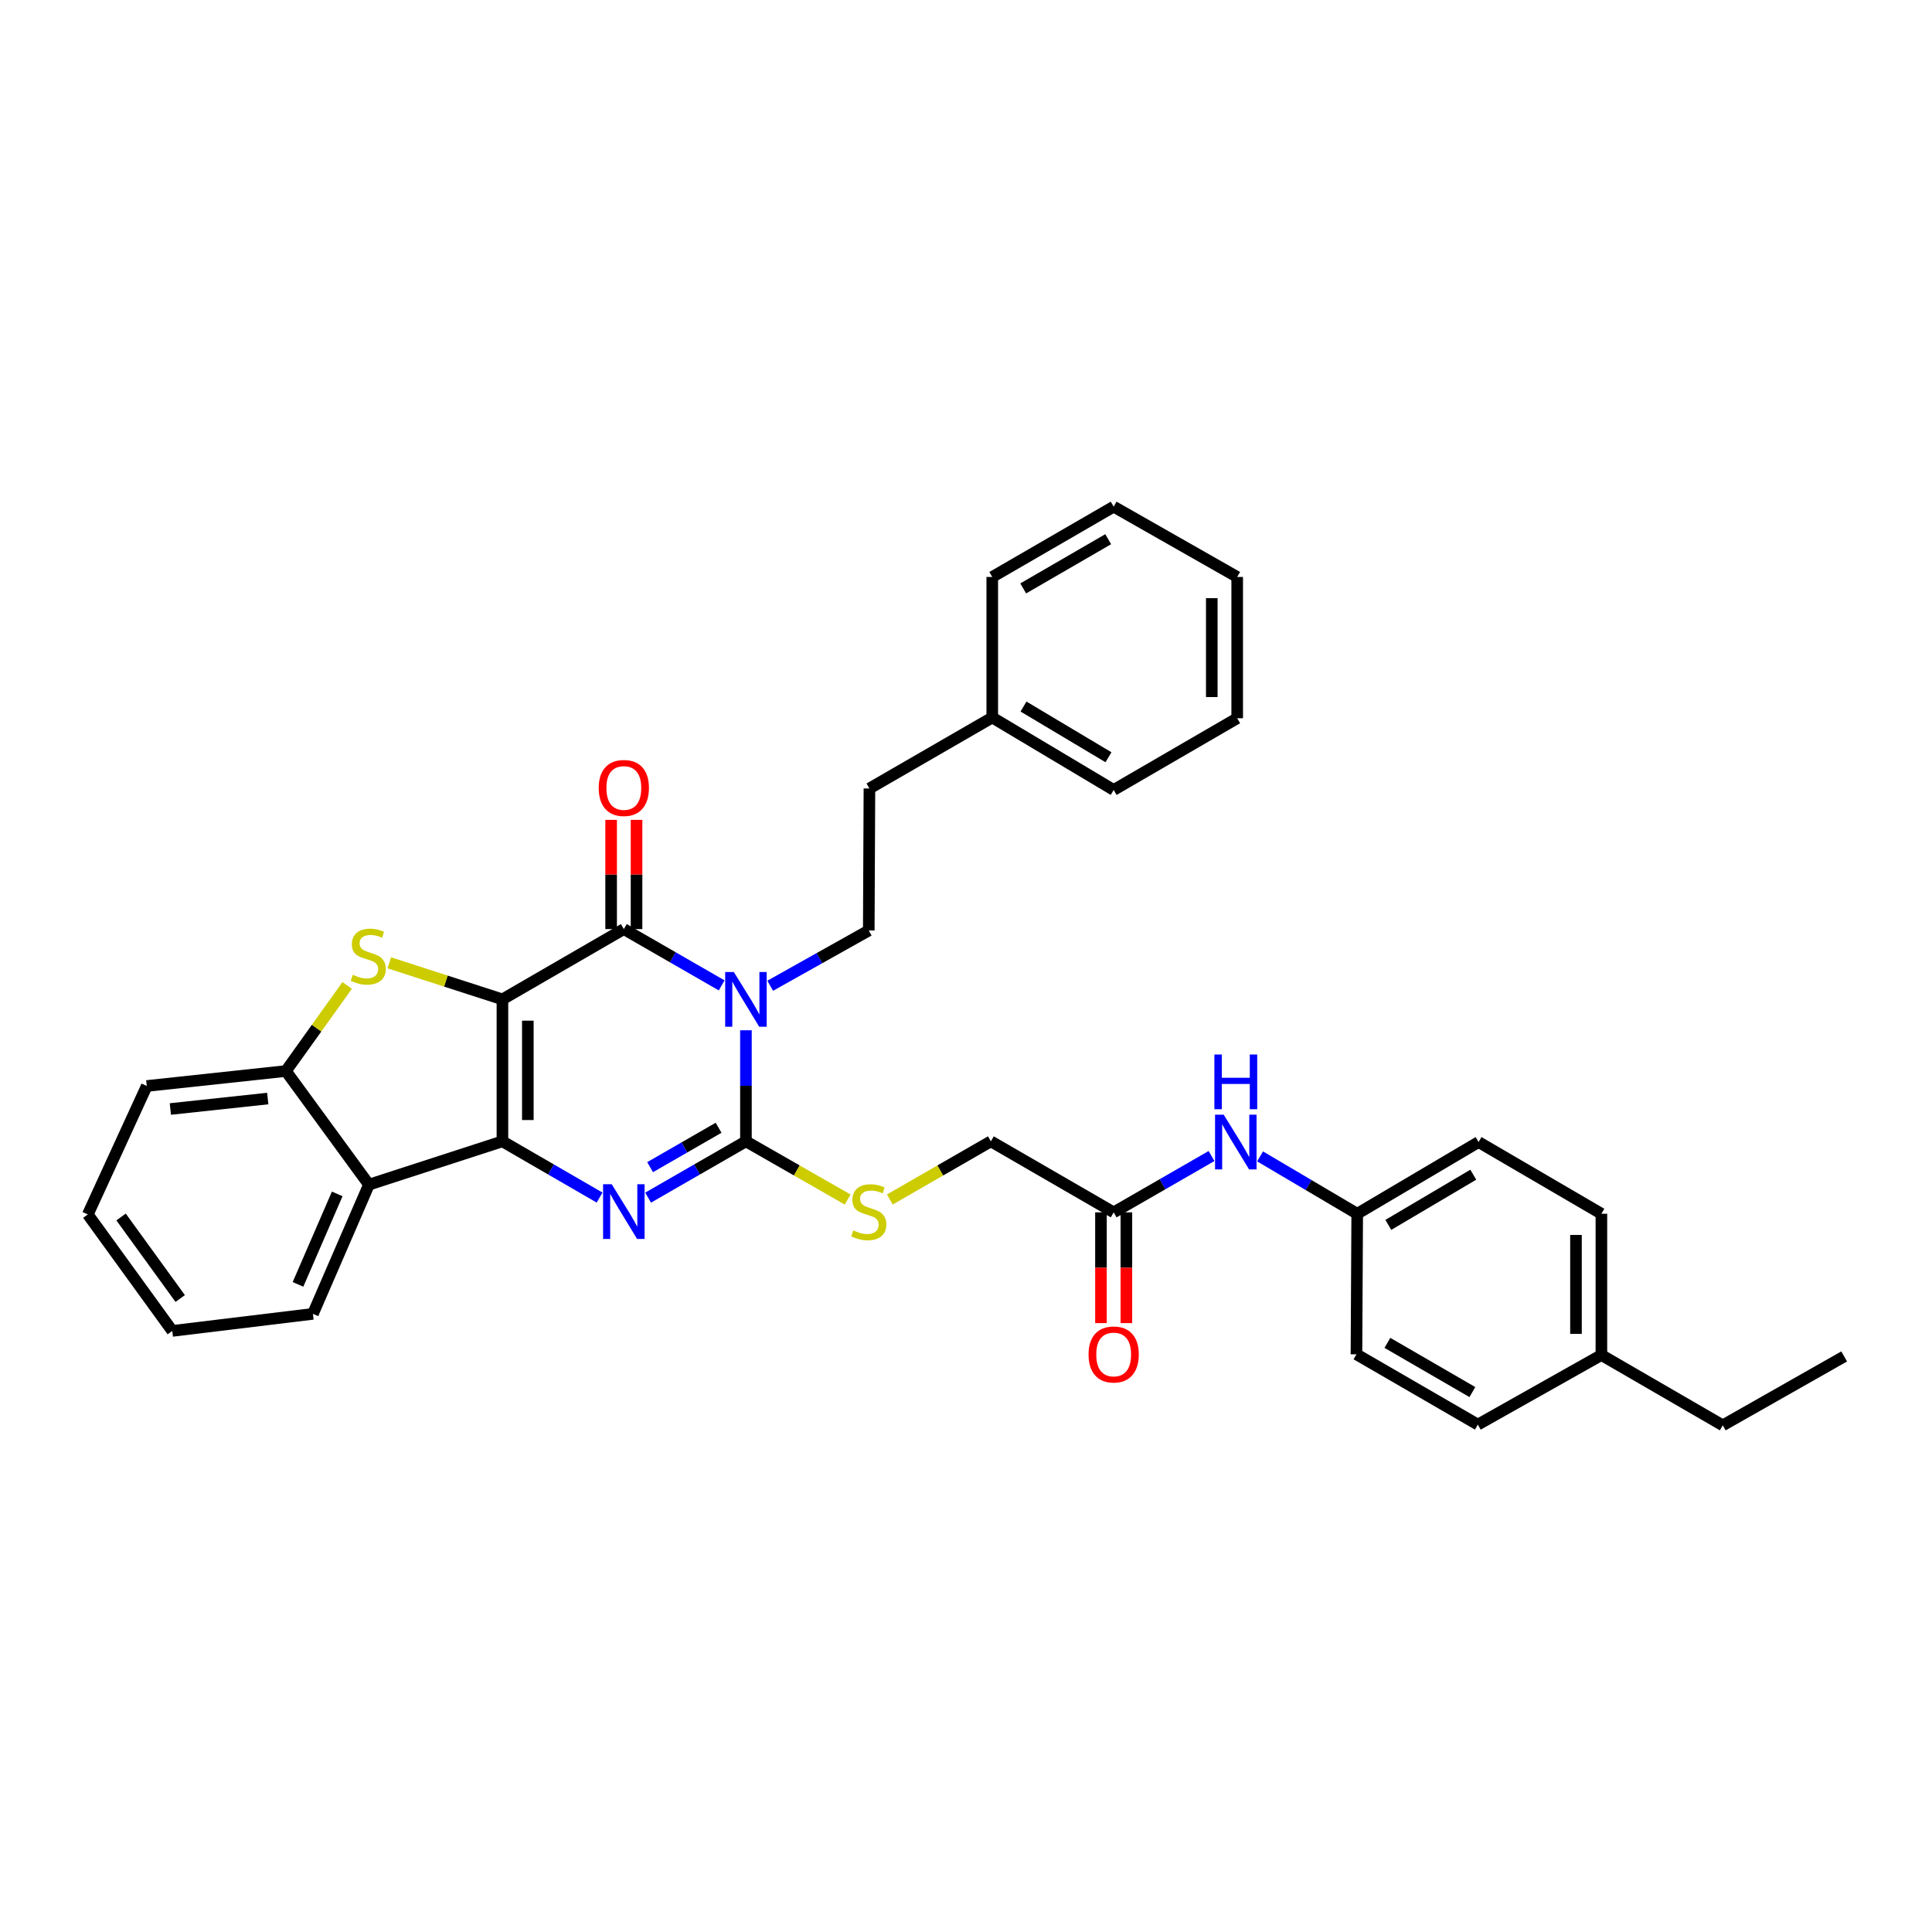 <?xml version='1.0' encoding='iso-8859-1'?>
<svg version='1.1' baseProfile='full'
              xmlns='http://www.w3.org/2000/svg'
                      xmlns:rdkit='http://www.rdkit.org/xml'
                      xmlns:xlink='http://www.w3.org/1999/xlink'
                  xml:space='preserve'
width='1000px' height='1000px' viewBox='0 0 1000 1000'>
<!-- END OF HEADER -->
<rect style='opacity:1.0;fill:#FFFFFF;stroke:none' width='1000' height='1000' x='0' y='0'> </rect>
<path class='bond-0' d='M 260.054,517.271 L 260.054,590.753' style='fill:none;fill-rule:evenodd;stroke:#000000;stroke-width:6px;stroke-linecap:butt;stroke-linejoin:miter;stroke-opacity:1' />
<path class='bond-0' d='M 273.21,528.293 L 273.21,579.73' style='fill:none;fill-rule:evenodd;stroke:#000000;stroke-width:6px;stroke-linecap:butt;stroke-linejoin:miter;stroke-opacity:1' />
<path class='bond-2' d='M 260.054,517.271 L 322.894,480.895' style='fill:none;fill-rule:evenodd;stroke:#000000;stroke-width:6px;stroke-linecap:butt;stroke-linejoin:miter;stroke-opacity:1' />
<path class='bond-5' d='M 260.054,517.271 L 230.779,507.813' style='fill:none;fill-rule:evenodd;stroke:#000000;stroke-width:6px;stroke-linecap:butt;stroke-linejoin:miter;stroke-opacity:1' />
<path class='bond-5' d='M 230.779,507.813 L 201.504,498.356' style='fill:none;fill-rule:evenodd;stroke:#CCCC00;stroke-width:6px;stroke-linecap:butt;stroke-linejoin:miter;stroke-opacity:1' />
<path class='bond-4' d='M 260.054,590.753 L 285.197,605.307' style='fill:none;fill-rule:evenodd;stroke:#000000;stroke-width:6px;stroke-linecap:butt;stroke-linejoin:miter;stroke-opacity:1' />
<path class='bond-4' d='M 285.197,605.307 L 310.339,619.861' style='fill:none;fill-rule:evenodd;stroke:#0000FF;stroke-width:6px;stroke-linecap:butt;stroke-linejoin:miter;stroke-opacity:1' />
<path class='bond-6' d='M 260.054,590.753 L 190.964,613.169' style='fill:none;fill-rule:evenodd;stroke:#000000;stroke-width:6px;stroke-linecap:butt;stroke-linejoin:miter;stroke-opacity:1' />
<path class='bond-1' d='M 373.53,510.04 L 348.212,495.467' style='fill:none;fill-rule:evenodd;stroke:#0000FF;stroke-width:6px;stroke-linecap:butt;stroke-linejoin:miter;stroke-opacity:1' />
<path class='bond-1' d='M 348.212,495.467 L 322.894,480.895' style='fill:none;fill-rule:evenodd;stroke:#000000;stroke-width:6px;stroke-linecap:butt;stroke-linejoin:miter;stroke-opacity:1' />
<path class='bond-3' d='M 386.093,533.268 L 386.093,562.01' style='fill:none;fill-rule:evenodd;stroke:#0000FF;stroke-width:6px;stroke-linecap:butt;stroke-linejoin:miter;stroke-opacity:1' />
<path class='bond-3' d='M 386.093,562.01 L 386.093,590.753' style='fill:none;fill-rule:evenodd;stroke:#000000;stroke-width:6px;stroke-linecap:butt;stroke-linejoin:miter;stroke-opacity:1' />
<path class='bond-8' d='M 398.656,510.226 L 424.164,495.922' style='fill:none;fill-rule:evenodd;stroke:#0000FF;stroke-width:6px;stroke-linecap:butt;stroke-linejoin:miter;stroke-opacity:1' />
<path class='bond-8' d='M 424.164,495.922 L 449.672,481.619' style='fill:none;fill-rule:evenodd;stroke:#000000;stroke-width:6px;stroke-linecap:butt;stroke-linejoin:miter;stroke-opacity:1' />
<path class='bond-11' d='M 329.472,480.895 L 329.472,452.627' style='fill:none;fill-rule:evenodd;stroke:#000000;stroke-width:6px;stroke-linecap:butt;stroke-linejoin:miter;stroke-opacity:1' />
<path class='bond-11' d='M 329.472,452.627 L 329.472,424.359' style='fill:none;fill-rule:evenodd;stroke:#FF0000;stroke-width:6px;stroke-linecap:butt;stroke-linejoin:miter;stroke-opacity:1' />
<path class='bond-11' d='M 316.317,480.895 L 316.317,452.627' style='fill:none;fill-rule:evenodd;stroke:#000000;stroke-width:6px;stroke-linecap:butt;stroke-linejoin:miter;stroke-opacity:1' />
<path class='bond-11' d='M 316.317,452.627 L 316.317,424.359' style='fill:none;fill-rule:evenodd;stroke:#FF0000;stroke-width:6px;stroke-linecap:butt;stroke-linejoin:miter;stroke-opacity:1' />
<path class='bond-9' d='M 386.093,590.753 L 412.427,605.819' style='fill:none;fill-rule:evenodd;stroke:#000000;stroke-width:6px;stroke-linecap:butt;stroke-linejoin:miter;stroke-opacity:1' />
<path class='bond-9' d='M 412.427,605.819 L 438.761,620.886' style='fill:none;fill-rule:evenodd;stroke:#CCCC00;stroke-width:6px;stroke-linecap:butt;stroke-linejoin:miter;stroke-opacity:1' />
<path class='bond-35' d='M 386.093,590.753 L 360.775,605.325' style='fill:none;fill-rule:evenodd;stroke:#000000;stroke-width:6px;stroke-linecap:butt;stroke-linejoin:miter;stroke-opacity:1' />
<path class='bond-35' d='M 360.775,605.325 L 335.457,619.897' style='fill:none;fill-rule:evenodd;stroke:#0000FF;stroke-width:6px;stroke-linecap:butt;stroke-linejoin:miter;stroke-opacity:1' />
<path class='bond-35' d='M 371.935,583.722 L 354.213,593.923' style='fill:none;fill-rule:evenodd;stroke:#000000;stroke-width:6px;stroke-linecap:butt;stroke-linejoin:miter;stroke-opacity:1' />
<path class='bond-35' d='M 354.213,593.923 L 336.49,604.124' style='fill:none;fill-rule:evenodd;stroke:#0000FF;stroke-width:6px;stroke-linecap:butt;stroke-linejoin:miter;stroke-opacity:1' />
<path class='bond-7' d='M 179.689,510.073 L 163.835,532.218' style='fill:none;fill-rule:evenodd;stroke:#CCCC00;stroke-width:6px;stroke-linecap:butt;stroke-linejoin:miter;stroke-opacity:1' />
<path class='bond-7' d='M 163.835,532.218 L 147.982,554.362' style='fill:none;fill-rule:evenodd;stroke:#000000;stroke-width:6px;stroke-linecap:butt;stroke-linejoin:miter;stroke-opacity:1' />
<path class='bond-18' d='M 190.964,613.169 L 161.963,680.058' style='fill:none;fill-rule:evenodd;stroke:#000000;stroke-width:6px;stroke-linecap:butt;stroke-linejoin:miter;stroke-opacity:1' />
<path class='bond-18' d='M 174.544,617.969 L 154.243,664.792' style='fill:none;fill-rule:evenodd;stroke:#000000;stroke-width:6px;stroke-linecap:butt;stroke-linejoin:miter;stroke-opacity:1' />
<path class='bond-34' d='M 190.964,613.169 L 147.982,554.362' style='fill:none;fill-rule:evenodd;stroke:#000000;stroke-width:6px;stroke-linecap:butt;stroke-linejoin:miter;stroke-opacity:1' />
<path class='bond-24' d='M 147.982,554.362 L 75.969,562.102' style='fill:none;fill-rule:evenodd;stroke:#000000;stroke-width:6px;stroke-linecap:butt;stroke-linejoin:miter;stroke-opacity:1' />
<path class='bond-24' d='M 138.586,568.604 L 88.176,574.022' style='fill:none;fill-rule:evenodd;stroke:#000000;stroke-width:6px;stroke-linecap:butt;stroke-linejoin:miter;stroke-opacity:1' />
<path class='bond-16' d='M 449.672,481.619 L 450.015,408.114' style='fill:none;fill-rule:evenodd;stroke:#000000;stroke-width:6px;stroke-linecap:butt;stroke-linejoin:miter;stroke-opacity:1' />
<path class='bond-14' d='M 460.575,620.853 L 486.723,605.803' style='fill:none;fill-rule:evenodd;stroke:#CCCC00;stroke-width:6px;stroke-linecap:butt;stroke-linejoin:miter;stroke-opacity:1' />
<path class='bond-14' d='M 486.723,605.803 L 512.871,590.753' style='fill:none;fill-rule:evenodd;stroke:#000000;stroke-width:6px;stroke-linecap:butt;stroke-linejoin:miter;stroke-opacity:1' />
<path class='bond-10' d='M 576.435,627.516 L 512.871,590.753' style='fill:none;fill-rule:evenodd;stroke:#000000;stroke-width:6px;stroke-linecap:butt;stroke-linejoin:miter;stroke-opacity:1' />
<path class='bond-12' d='M 576.435,627.516 L 601.76,612.937' style='fill:none;fill-rule:evenodd;stroke:#000000;stroke-width:6px;stroke-linecap:butt;stroke-linejoin:miter;stroke-opacity:1' />
<path class='bond-12' d='M 601.76,612.937 L 627.085,598.358' style='fill:none;fill-rule:evenodd;stroke:#0000FF;stroke-width:6px;stroke-linecap:butt;stroke-linejoin:miter;stroke-opacity:1' />
<path class='bond-13' d='M 569.857,627.516 L 569.857,656.175' style='fill:none;fill-rule:evenodd;stroke:#000000;stroke-width:6px;stroke-linecap:butt;stroke-linejoin:miter;stroke-opacity:1' />
<path class='bond-13' d='M 569.857,656.175 L 569.857,684.834' style='fill:none;fill-rule:evenodd;stroke:#FF0000;stroke-width:6px;stroke-linecap:butt;stroke-linejoin:miter;stroke-opacity:1' />
<path class='bond-13' d='M 583.013,627.516 L 583.013,656.175' style='fill:none;fill-rule:evenodd;stroke:#000000;stroke-width:6px;stroke-linecap:butt;stroke-linejoin:miter;stroke-opacity:1' />
<path class='bond-13' d='M 583.013,656.175 L 583.013,684.834' style='fill:none;fill-rule:evenodd;stroke:#FF0000;stroke-width:6px;stroke-linecap:butt;stroke-linejoin:miter;stroke-opacity:1' />
<path class='bond-15' d='M 652.213,598.546 L 677.351,613.393' style='fill:none;fill-rule:evenodd;stroke:#0000FF;stroke-width:6px;stroke-linecap:butt;stroke-linejoin:miter;stroke-opacity:1' />
<path class='bond-15' d='M 677.351,613.393 L 702.489,628.239' style='fill:none;fill-rule:evenodd;stroke:#000000;stroke-width:6px;stroke-linecap:butt;stroke-linejoin:miter;stroke-opacity:1' />
<path class='bond-19' d='M 702.489,628.239 L 702.101,700.99' style='fill:none;fill-rule:evenodd;stroke:#000000;stroke-width:6px;stroke-linecap:butt;stroke-linejoin:miter;stroke-opacity:1' />
<path class='bond-20' d='M 702.489,628.239 L 765.3,591.125' style='fill:none;fill-rule:evenodd;stroke:#000000;stroke-width:6px;stroke-linecap:butt;stroke-linejoin:miter;stroke-opacity:1' />
<path class='bond-20' d='M 718.603,633.998 L 762.571,608.019' style='fill:none;fill-rule:evenodd;stroke:#000000;stroke-width:6px;stroke-linecap:butt;stroke-linejoin:miter;stroke-opacity:1' />
<path class='bond-23' d='M 450.015,408.114 L 513.594,371.381' style='fill:none;fill-rule:evenodd;stroke:#000000;stroke-width:6px;stroke-linecap:butt;stroke-linejoin:miter;stroke-opacity:1' />
<path class='bond-17' d='M 828.879,701.363 L 828.879,628.239' style='fill:none;fill-rule:evenodd;stroke:#000000;stroke-width:6px;stroke-linecap:butt;stroke-linejoin:miter;stroke-opacity:1' />
<path class='bond-17' d='M 815.723,690.395 L 815.723,639.208' style='fill:none;fill-rule:evenodd;stroke:#000000;stroke-width:6px;stroke-linecap:butt;stroke-linejoin:miter;stroke-opacity:1' />
<path class='bond-25' d='M 828.879,701.363 L 891.705,737.753' style='fill:none;fill-rule:evenodd;stroke:#000000;stroke-width:6px;stroke-linecap:butt;stroke-linejoin:miter;stroke-opacity:1' />
<path class='bond-38' d='M 828.879,701.363 L 764.927,737.373' style='fill:none;fill-rule:evenodd;stroke:#000000;stroke-width:6px;stroke-linecap:butt;stroke-linejoin:miter;stroke-opacity:1' />
<path class='bond-28' d='M 161.963,680.058 L 89.175,688.88' style='fill:none;fill-rule:evenodd;stroke:#000000;stroke-width:6px;stroke-linecap:butt;stroke-linejoin:miter;stroke-opacity:1' />
<path class='bond-22' d='M 702.101,700.99 L 764.927,737.373' style='fill:none;fill-rule:evenodd;stroke:#000000;stroke-width:6px;stroke-linecap:butt;stroke-linejoin:miter;stroke-opacity:1' />
<path class='bond-22' d='M 718.118,695.063 L 762.096,720.531' style='fill:none;fill-rule:evenodd;stroke:#000000;stroke-width:6px;stroke-linecap:butt;stroke-linejoin:miter;stroke-opacity:1' />
<path class='bond-21' d='M 765.3,591.125 L 828.879,628.239' style='fill:none;fill-rule:evenodd;stroke:#000000;stroke-width:6px;stroke-linecap:butt;stroke-linejoin:miter;stroke-opacity:1' />
<path class='bond-26' d='M 513.594,371.381 L 576.435,408.875' style='fill:none;fill-rule:evenodd;stroke:#000000;stroke-width:6px;stroke-linecap:butt;stroke-linejoin:miter;stroke-opacity:1' />
<path class='bond-26' d='M 529.761,365.707 L 573.749,391.953' style='fill:none;fill-rule:evenodd;stroke:#000000;stroke-width:6px;stroke-linecap:butt;stroke-linejoin:miter;stroke-opacity:1' />
<path class='bond-27' d='M 513.594,371.381 L 513.594,298.637' style='fill:none;fill-rule:evenodd;stroke:#000000;stroke-width:6px;stroke-linecap:butt;stroke-linejoin:miter;stroke-opacity:1' />
<path class='bond-29' d='M 75.969,562.102 L 45.455,628.59' style='fill:none;fill-rule:evenodd;stroke:#000000;stroke-width:6px;stroke-linecap:butt;stroke-linejoin:miter;stroke-opacity:1' />
<path class='bond-30' d='M 891.705,737.753 L 954.545,702.087' style='fill:none;fill-rule:evenodd;stroke:#000000;stroke-width:6px;stroke-linecap:butt;stroke-linejoin:miter;stroke-opacity:1' />
<path class='bond-31' d='M 576.435,408.875 L 640.372,371.761' style='fill:none;fill-rule:evenodd;stroke:#000000;stroke-width:6px;stroke-linecap:butt;stroke-linejoin:miter;stroke-opacity:1' />
<path class='bond-32' d='M 513.594,298.637 L 576.435,262.247' style='fill:none;fill-rule:evenodd;stroke:#000000;stroke-width:6px;stroke-linecap:butt;stroke-linejoin:miter;stroke-opacity:1' />
<path class='bond-32' d='M 529.613,304.563 L 573.601,279.09' style='fill:none;fill-rule:evenodd;stroke:#000000;stroke-width:6px;stroke-linecap:butt;stroke-linejoin:miter;stroke-opacity:1' />
<path class='bond-36' d='M 89.175,688.88 L 45.455,628.59' style='fill:none;fill-rule:evenodd;stroke:#000000;stroke-width:6px;stroke-linecap:butt;stroke-linejoin:miter;stroke-opacity:1' />
<path class='bond-36' d='M 93.267,672.113 L 62.663,629.91' style='fill:none;fill-rule:evenodd;stroke:#000000;stroke-width:6px;stroke-linecap:butt;stroke-linejoin:miter;stroke-opacity:1' />
<path class='bond-37' d='M 640.372,371.761 L 640.372,298.637' style='fill:none;fill-rule:evenodd;stroke:#000000;stroke-width:6px;stroke-linecap:butt;stroke-linejoin:miter;stroke-opacity:1' />
<path class='bond-37' d='M 627.216,360.792 L 627.216,309.605' style='fill:none;fill-rule:evenodd;stroke:#000000;stroke-width:6px;stroke-linecap:butt;stroke-linejoin:miter;stroke-opacity:1' />
<path class='bond-33' d='M 576.435,262.247 L 640.372,298.637' style='fill:none;fill-rule:evenodd;stroke:#000000;stroke-width:6px;stroke-linecap:butt;stroke-linejoin:miter;stroke-opacity:1' />
<path  class='atom-2' d='M 379.833 503.111
L 389.113 518.111
Q 390.033 519.591, 391.513 522.271
Q 392.993 524.951, 393.073 525.111
L 393.073 503.111
L 396.833 503.111
L 396.833 531.431
L 392.953 531.431
L 382.993 515.031
Q 381.833 513.111, 380.593 510.911
Q 379.393 508.711, 379.033 508.031
L 379.033 531.431
L 375.353 531.431
L 375.353 503.111
L 379.833 503.111
' fill='#0000FF'/>
<path  class='atom-5' d='M 316.634 612.968
L 325.914 627.968
Q 326.834 629.448, 328.314 632.128
Q 329.794 634.808, 329.874 634.968
L 329.874 612.968
L 333.634 612.968
L 333.634 641.288
L 329.754 641.288
L 319.794 624.888
Q 318.634 622.968, 317.394 620.768
Q 316.194 618.568, 315.834 617.888
L 315.834 641.288
L 312.154 641.288
L 312.154 612.968
L 316.634 612.968
' fill='#0000FF'/>
<path  class='atom-6' d='M 182.599 504.553
Q 182.919 504.673, 184.239 505.233
Q 185.559 505.793, 186.999 506.153
Q 188.479 506.473, 189.919 506.473
Q 192.599 506.473, 194.159 505.193
Q 195.719 503.873, 195.719 501.593
Q 195.719 500.033, 194.919 499.073
Q 194.159 498.113, 192.959 497.593
Q 191.759 497.073, 189.759 496.473
Q 187.239 495.713, 185.719 494.993
Q 184.239 494.273, 183.159 492.753
Q 182.119 491.233, 182.119 488.673
Q 182.119 485.113, 184.519 482.913
Q 186.959 480.713, 191.759 480.713
Q 195.039 480.713, 198.759 482.273
L 197.839 485.353
Q 194.439 483.953, 191.879 483.953
Q 189.119 483.953, 187.599 485.113
Q 186.079 486.233, 186.119 488.193
Q 186.119 489.713, 186.879 490.633
Q 187.679 491.553, 188.799 492.073
Q 189.959 492.593, 191.879 493.193
Q 194.439 493.993, 195.959 494.793
Q 197.479 495.593, 198.559 497.233
Q 199.679 498.833, 199.679 501.593
Q 199.679 505.513, 197.039 507.633
Q 194.439 509.713, 190.079 509.713
Q 187.559 509.713, 185.639 509.153
Q 183.759 508.633, 181.519 507.713
L 182.599 504.553
' fill='#CCCC00'/>
<path  class='atom-10' d='M 441.672 636.848
Q 441.992 636.968, 443.312 637.528
Q 444.632 638.088, 446.072 638.448
Q 447.552 638.768, 448.992 638.768
Q 451.672 638.768, 453.232 637.488
Q 454.792 636.168, 454.792 633.888
Q 454.792 632.328, 453.992 631.368
Q 453.232 630.408, 452.032 629.888
Q 450.832 629.368, 448.832 628.768
Q 446.312 628.008, 444.792 627.288
Q 443.312 626.568, 442.232 625.048
Q 441.192 623.528, 441.192 620.968
Q 441.192 617.408, 443.592 615.208
Q 446.032 613.008, 450.832 613.008
Q 454.112 613.008, 457.832 614.568
L 456.912 617.648
Q 453.512 616.248, 450.952 616.248
Q 448.192 616.248, 446.672 617.408
Q 445.152 618.528, 445.192 620.488
Q 445.192 622.008, 445.952 622.928
Q 446.752 623.848, 447.872 624.368
Q 449.032 624.888, 450.952 625.488
Q 453.512 626.288, 455.032 627.088
Q 456.552 627.888, 457.632 629.528
Q 458.752 631.128, 458.752 633.888
Q 458.752 637.808, 456.112 639.928
Q 453.512 642.008, 449.152 642.008
Q 446.632 642.008, 444.712 641.448
Q 442.832 640.928, 440.592 640.008
L 441.672 636.848
' fill='#CCCC00'/>
<path  class='atom-12' d='M 309.894 407.851
Q 309.894 401.051, 313.254 397.251
Q 316.614 393.451, 322.894 393.451
Q 329.174 393.451, 332.534 397.251
Q 335.894 401.051, 335.894 407.851
Q 335.894 414.731, 332.494 418.651
Q 329.094 422.531, 322.894 422.531
Q 316.654 422.531, 313.254 418.651
Q 309.894 414.771, 309.894 407.851
M 322.894 419.331
Q 327.214 419.331, 329.534 416.451
Q 331.894 413.531, 331.894 407.851
Q 331.894 402.291, 329.534 399.491
Q 327.214 396.651, 322.894 396.651
Q 318.574 396.651, 316.214 399.451
Q 313.894 402.251, 313.894 407.851
Q 313.894 413.571, 316.214 416.451
Q 318.574 419.331, 322.894 419.331
' fill='#FF0000'/>
<path  class='atom-13' d='M 633.388 576.965
L 642.668 591.965
Q 643.588 593.445, 645.068 596.125
Q 646.548 598.805, 646.628 598.965
L 646.628 576.965
L 650.388 576.965
L 650.388 605.285
L 646.508 605.285
L 636.548 588.885
Q 635.388 586.965, 634.148 584.765
Q 632.948 582.565, 632.588 581.885
L 632.588 605.285
L 628.908 605.285
L 628.908 576.965
L 633.388 576.965
' fill='#0000FF'/>
<path  class='atom-13' d='M 628.568 545.813
L 632.408 545.813
L 632.408 557.853
L 646.888 557.853
L 646.888 545.813
L 650.728 545.813
L 650.728 574.133
L 646.888 574.133
L 646.888 561.053
L 632.408 561.053
L 632.408 574.133
L 628.568 574.133
L 628.568 545.813
' fill='#0000FF'/>
<path  class='atom-14' d='M 563.435 701.07
Q 563.435 694.27, 566.795 690.47
Q 570.155 686.67, 576.435 686.67
Q 582.715 686.67, 586.075 690.47
Q 589.435 694.27, 589.435 701.07
Q 589.435 707.95, 586.035 711.87
Q 582.635 715.75, 576.435 715.75
Q 570.195 715.75, 566.795 711.87
Q 563.435 707.99, 563.435 701.07
M 576.435 712.55
Q 580.755 712.55, 583.075 709.67
Q 585.435 706.75, 585.435 701.07
Q 585.435 695.51, 583.075 692.71
Q 580.755 689.87, 576.435 689.87
Q 572.115 689.87, 569.755 692.67
Q 567.435 695.47, 567.435 701.07
Q 567.435 706.79, 569.755 709.67
Q 572.115 712.55, 576.435 712.55
' fill='#FF0000'/>
</svg>
